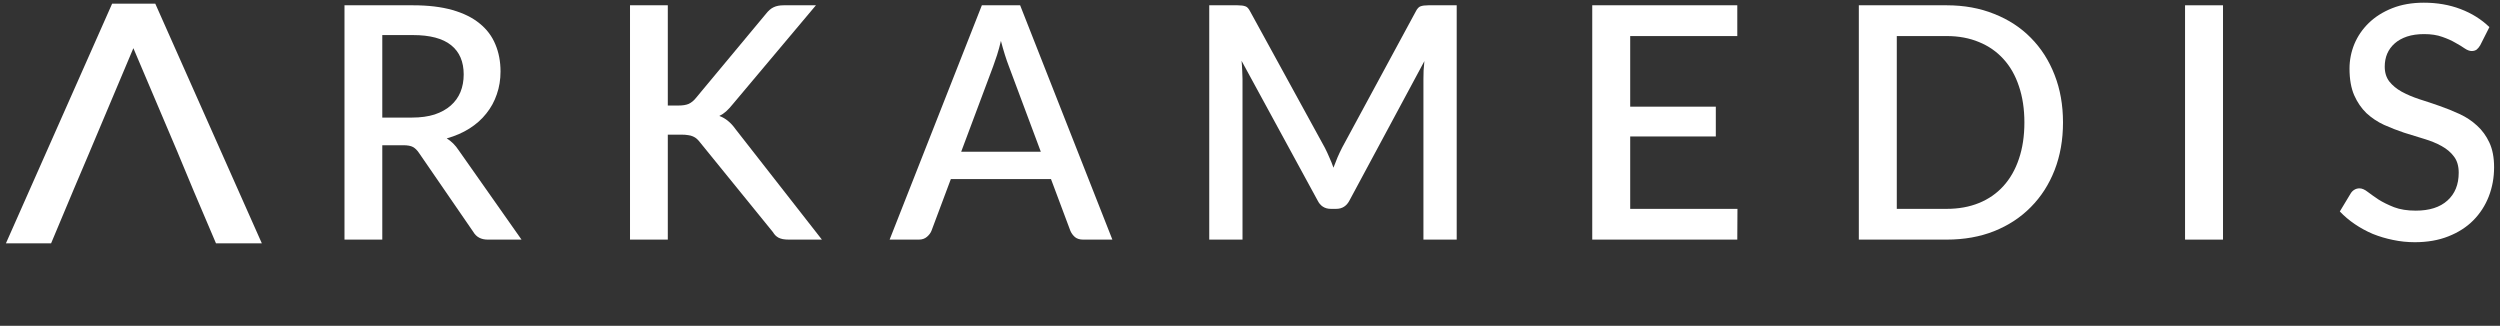 <svg width="376" height="49" viewBox="0 0 376 49" fill="none" xmlns="http://www.w3.org/2000/svg">
<rect x="0" y="0" width="376" height="49" fill="#333333" stroke="none"/>
<path d="M61.966 17.683C63.262 17.683 64.395 17.527 65.367 17.218C66.339 16.891 67.149 16.442 67.796 15.871C68.444 15.3 68.93 14.623 69.254 13.84C69.578 13.041 69.74 12.16 69.74 11.197C69.74 9.272 69.108 7.804 67.845 6.792C66.582 5.781 64.671 5.275 62.112 5.275H57.496V17.683H61.966ZM78.437 36.037H73.36C72.356 36.037 71.627 35.645 71.173 34.862L63.011 22.993C62.735 22.585 62.436 22.291 62.112 22.112C61.788 21.933 61.302 21.843 60.654 21.843H57.496V36.037H51.811V0.796H62.112C64.412 0.796 66.388 1.033 68.04 1.506C69.708 1.979 71.076 2.656 72.145 3.537C73.214 4.402 74 5.446 74.502 6.67C75.02 7.893 75.279 9.256 75.279 10.757C75.279 11.98 75.093 13.122 74.72 14.183C74.364 15.243 73.838 16.206 73.141 17.071C72.461 17.935 71.619 18.686 70.615 19.322C69.611 19.958 68.469 20.456 67.189 20.815C67.886 21.239 68.485 21.835 68.987 22.602L78.437 36.037Z" fill="white"/>
<path d="M100.438 15.871H102.065C102.681 15.871 103.183 15.79 103.571 15.627C103.96 15.447 104.308 15.17 104.616 14.795L115.208 2.069C115.581 1.596 115.961 1.269 116.35 1.09C116.755 0.894 117.257 0.796 117.856 0.796H122.715L110.204 15.676C109.864 16.1 109.532 16.459 109.208 16.753C108.9 17.03 108.56 17.258 108.187 17.438C108.673 17.617 109.111 17.87 109.499 18.196C109.888 18.506 110.269 18.922 110.641 19.445L123.614 36.037H118.658C118.302 36.037 117.994 36.013 117.735 35.964C117.492 35.915 117.273 35.841 117.079 35.743C116.901 35.645 116.739 35.523 116.593 35.376C116.464 35.229 116.342 35.066 116.229 34.887L105.296 21.427C105.134 21.215 104.972 21.035 104.81 20.888C104.648 20.742 104.454 20.619 104.227 20.521C104.017 20.423 103.774 20.358 103.499 20.326C103.223 20.277 102.899 20.252 102.527 20.252H100.438V36.037H94.753V0.796H100.438V15.871Z" fill="white"/>
<path d="M156.539 22.822L151.728 9.949C151.34 8.954 150.943 7.689 150.538 6.156C150.36 6.923 150.165 7.632 149.955 8.285C149.744 8.921 149.55 9.484 149.372 9.974L144.562 22.822H156.539ZM167.301 36.037H162.904C162.402 36.037 161.997 35.915 161.689 35.67C161.381 35.409 161.146 35.091 160.984 34.715L158.069 26.933H143.007L140.092 34.715C139.962 35.042 139.735 35.344 139.411 35.621C139.087 35.898 138.682 36.037 138.197 36.037H133.799L147.671 0.796H153.429L167.301 36.037Z" fill="white"/>
<path d="M219.088 0.796V36.037H214.084V11.883C214.084 11.491 214.092 11.067 214.108 10.61C214.14 10.137 214.181 9.664 214.229 9.19L202.981 30.115C202.544 30.979 201.872 31.412 200.965 31.412H200.163C199.24 31.412 198.568 30.979 198.147 30.115L186.729 9.142C186.777 9.615 186.81 10.088 186.826 10.561C186.858 11.034 186.874 11.475 186.874 11.883V36.037H181.87V0.796H186.121C186.623 0.796 187.012 0.845 187.287 0.943C187.563 1.025 187.814 1.294 188.04 1.751L199.264 22.234C199.507 22.707 199.734 23.197 199.945 23.703C200.171 24.192 200.374 24.698 200.552 25.22C200.746 24.698 200.949 24.184 201.159 23.678C201.386 23.156 201.621 22.659 201.864 22.186L212.918 1.751C213.144 1.294 213.395 1.025 213.671 0.943C213.946 0.845 214.335 0.796 214.837 0.796H219.088Z" fill="white"/>
<path d="M261.314 31.412L261.289 36.037H239.473V0.796H261.289V5.422H245.182V16.043H258.058V20.521H245.182V31.412H261.314Z" fill="white"/>
<path d="M310.276 18.417C310.276 21.027 309.855 23.417 309.012 25.587C308.17 27.741 306.98 29.593 305.441 31.142C303.919 32.692 302.081 33.9 299.927 34.764C297.789 35.613 295.408 36.037 292.784 36.037H279.568V0.796H292.784C295.408 0.796 297.789 1.229 299.927 2.093C302.081 2.942 303.919 4.141 305.441 5.691C306.98 7.241 308.17 9.101 309.012 11.271C309.855 13.424 310.276 15.806 310.276 18.417ZM304.469 18.417C304.469 16.394 304.194 14.575 303.643 12.959C303.109 11.344 302.332 9.982 301.311 8.872C300.307 7.763 299.084 6.915 297.643 6.327C296.201 5.724 294.582 5.422 292.784 5.422H285.277V31.412H292.784C294.582 31.412 296.201 31.118 297.643 30.531C299.084 29.943 300.307 29.095 301.311 27.985C302.332 26.86 303.109 25.497 303.643 23.898C304.194 22.283 304.469 20.456 304.469 18.417Z" fill="white"/>
<path d="M334.34 36.037H328.631V0.796H334.34V36.037Z" fill="white"/>
<path d="M373.021 6.817C372.843 7.11 372.657 7.331 372.463 7.477C372.268 7.608 372.025 7.673 371.734 7.673C371.426 7.673 371.078 7.543 370.689 7.282C370.317 7.021 369.847 6.735 369.28 6.425C368.729 6.099 368.073 5.805 367.312 5.544C366.551 5.267 365.644 5.128 364.591 5.128C363.62 5.128 362.761 5.25 362.016 5.495C361.287 5.74 360.672 6.082 360.17 6.523C359.668 6.963 359.287 7.486 359.028 8.089C358.785 8.677 358.664 9.321 358.664 10.023C358.664 10.92 358.898 11.67 359.368 12.274C359.838 12.861 360.453 13.367 361.214 13.791C361.992 14.216 362.874 14.591 363.862 14.917C364.85 15.227 365.855 15.562 366.875 15.921C367.911 16.279 368.924 16.687 369.912 17.144C370.9 17.601 371.774 18.18 372.535 18.882C373.313 19.583 373.936 20.44 374.406 21.451C374.876 22.463 375.111 23.695 375.111 25.147C375.111 26.713 374.843 28.181 374.309 29.552C373.774 30.922 372.997 32.121 371.977 33.149C370.973 34.161 369.725 34.96 368.235 35.547C366.762 36.135 365.077 36.428 363.182 36.428C362.065 36.428 360.971 36.314 359.903 36.086C358.85 35.874 357.838 35.572 356.866 35.18C355.91 34.773 355.011 34.283 354.169 33.712C353.327 33.141 352.574 32.505 351.91 31.803L353.562 29.062C353.708 28.834 353.894 28.654 354.121 28.524C354.347 28.393 354.598 28.328 354.874 28.328C355.246 28.328 355.659 28.508 356.113 28.866C356.566 29.209 357.109 29.593 357.74 30.017C358.388 30.425 359.166 30.808 360.073 31.167C360.98 31.509 362.065 31.681 363.328 31.681C365.385 31.681 366.972 31.175 368.09 30.163C369.223 29.152 369.79 27.757 369.79 25.979C369.79 24.983 369.555 24.176 369.086 23.556C368.616 22.92 367.992 22.389 367.215 21.965C366.454 21.541 365.579 21.182 364.591 20.888C363.603 20.595 362.599 20.285 361.579 19.958C360.558 19.616 359.554 19.224 358.566 18.784C357.578 18.327 356.696 17.74 355.918 17.022C355.157 16.288 354.542 15.39 354.072 14.33C353.602 13.253 353.367 11.915 353.367 10.316C353.367 9.044 353.61 7.812 354.096 6.621C354.598 5.43 355.319 4.378 356.258 3.464C357.214 2.534 358.388 1.792 359.781 1.237C361.174 0.682 362.761 0.405 364.543 0.405C366.551 0.405 368.389 0.723 370.057 1.359C371.742 1.996 373.191 2.901 374.406 4.076L373.021 6.817Z" fill="white"/>
<path d="M16.864 0.552L0.891 36.595H7.686L11.182 28.26L13.417 23.001H13.415L20.059 7.245L26.752 23.001H26.748L29.154 28.775L32.483 36.595H39.379L23.355 0.552H16.864Z" fill="white"/>
</svg>
